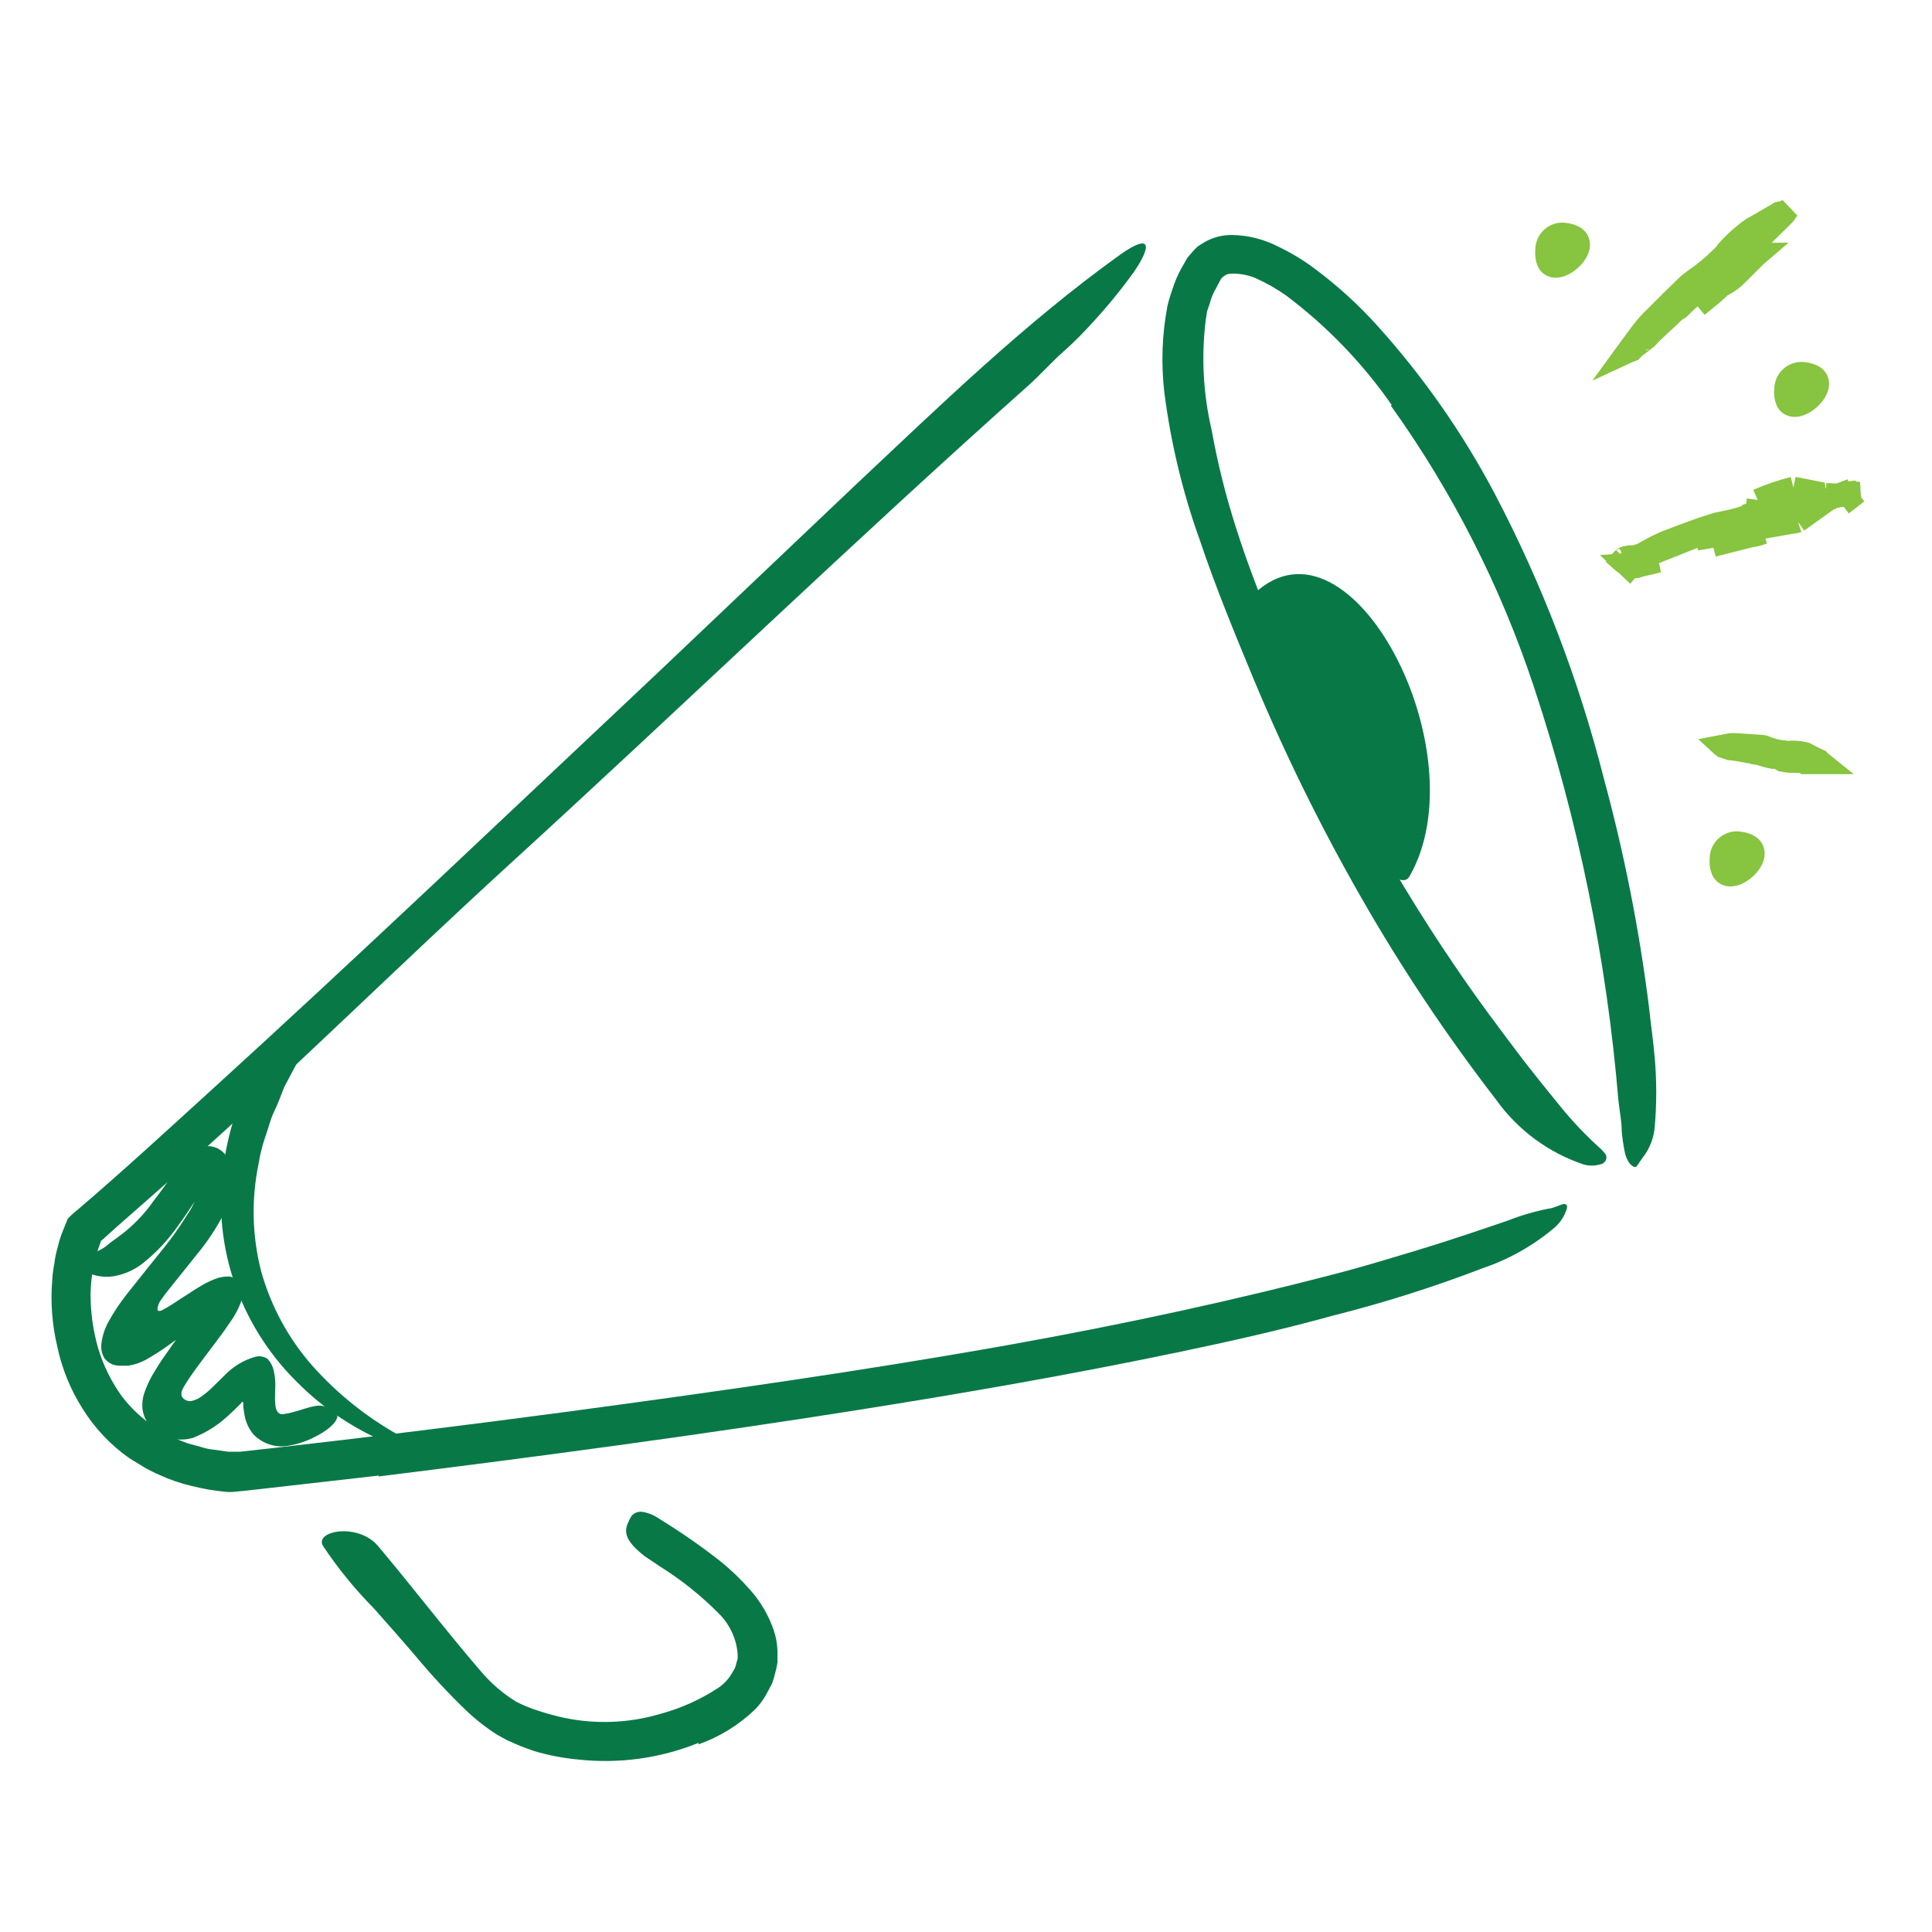 <?xml version="1.0" encoding="UTF-8"?>
<svg xmlns="http://www.w3.org/2000/svg" width="88" height="88" viewBox="0 0 88 88" fill="none">
  <path d="M70.434 11.33C70.439 11.232 70.465 11.136 70.508 11.047C70.551 10.959 70.612 10.88 70.686 10.816C70.761 10.752 70.848 10.703 70.941 10.673C71.035 10.644 71.134 10.633 71.232 10.643C73.233 10.856 70.235 13.434 70.434 11.33Z" fill="#87C43F" stroke="#87C43F" stroke-miterlimit="10"></path>
  <path d="M81.317 17.676C81.324 17.577 81.351 17.482 81.395 17.394C81.439 17.306 81.501 17.227 81.576 17.163C81.65 17.099 81.737 17.051 81.831 17.021C81.925 16.991 82.024 16.98 82.122 16.988C84.122 17.188 81.125 19.773 81.317 17.676Z" fill="#87C43F" stroke="#87C43F" stroke-miterlimit="10"></path>
  <path d="M78.375 39.057C78.381 38.959 78.407 38.863 78.45 38.775C78.494 38.688 78.555 38.609 78.629 38.545C78.703 38.481 78.79 38.432 78.883 38.402C78.976 38.372 79.075 38.361 79.172 38.369C81.201 38.583 78.203 41.161 78.375 39.057Z" fill="#87C43F" stroke="#87C43F" stroke-miterlimit="10"></path>
  <path d="M9.034 59.764C9.178 59.565 9.316 59.366 9.426 59.18C9.477 59.101 9.523 59.018 9.563 58.933V58.871C9.668 58.903 9.777 58.924 9.886 58.933C9.93 58.94 9.974 58.94 10.017 58.933H10.12C10.12 58.933 10.017 58.933 10.072 58.933C10.223 58.933 10.306 58.809 10.244 58.933C10.2 59.104 10.2 59.284 10.244 59.455C10.245 59.485 10.245 59.515 10.244 59.544V59.599L10.134 59.641C9.929 59.741 9.729 59.851 9.536 59.971L9.226 60.17L8.793 60.466L7.7 61.256C7.356 61.506 6.998 61.736 6.628 61.944C6.383 62.075 6.118 62.163 5.844 62.205H5.424C5.324 62.202 5.224 62.183 5.129 62.15C4.985 62.092 4.86 61.997 4.764 61.875C4.637 61.67 4.586 61.427 4.62 61.188C4.664 60.851 4.769 60.525 4.929 60.225C5.177 59.773 5.462 59.343 5.782 58.94L6.786 57.681L7.411 56.904C7.818 56.402 8.193 55.874 8.532 55.323C8.858 54.863 9.057 54.325 9.109 53.763C9.104 53.66 9.078 53.56 9.034 53.467L8.938 53.144L9.391 53.213C9.398 53.215 9.405 53.215 9.412 53.214C9.419 53.213 9.426 53.211 9.432 53.207C9.438 53.203 9.443 53.197 9.447 53.191C9.45 53.185 9.452 53.178 9.453 53.171C9.453 53.171 9.453 53.226 9.453 53.233C9.453 53.357 9.611 53.481 9.68 53.57L9.625 53.625C9.563 53.701 9.494 53.804 9.426 53.9L9.006 54.519C8.724 54.945 8.443 55.378 8.133 55.798C7.666 56.476 7.098 57.079 6.449 57.585C6.068 57.869 5.625 58.057 5.156 58.135C4.649 58.209 4.131 58.092 3.706 57.805C3.218 57.427 3.609 57.221 4.091 57.118C4.335 57.049 4.567 56.942 4.778 56.801C4.956 56.65 5.142 56.507 5.335 56.375C5.986 55.913 6.551 55.34 7.006 54.684C7.274 54.34 7.528 53.996 7.796 53.591L8.216 53.006L8.484 52.663C8.559 52.58 8.639 52.502 8.724 52.429C8.791 52.385 8.863 52.348 8.938 52.319L9.034 52.271H9.089C9.139 52.25 9.193 52.236 9.247 52.23C9.479 52.177 9.723 52.208 9.934 52.319C10.133 52.424 10.292 52.59 10.388 52.793L10.312 52.663C10.573 53.126 10.661 53.667 10.56 54.189C10.487 54.578 10.36 54.956 10.182 55.309C9.868 55.913 9.495 56.484 9.068 57.014L7.624 58.816C7.528 58.94 7.439 59.056 7.349 59.187C7.247 59.315 7.185 59.471 7.171 59.634C7.171 59.744 7.308 59.716 7.377 59.682C7.65 59.535 7.914 59.372 8.168 59.194L8.58 58.933C8.773 58.802 8.979 58.671 9.192 58.548C9.429 58.408 9.681 58.293 9.941 58.204C10.043 58.179 10.146 58.16 10.251 58.149C10.333 58.139 10.416 58.139 10.498 58.149C10.615 58.181 10.723 58.24 10.814 58.321C10.888 58.39 10.947 58.473 10.988 58.565C11.03 58.657 11.052 58.756 11.055 58.857C11.059 58.971 11.045 59.084 11.014 59.194C10.892 59.558 10.716 59.901 10.491 60.211C10.299 60.5 10.106 60.768 9.907 61.029C9.522 61.545 9.103 62.088 8.766 62.563C8.656 62.714 8.546 62.879 8.443 63.051C8.339 63.223 8.209 63.415 8.284 63.614C8.33 63.687 8.396 63.745 8.475 63.78C8.553 63.815 8.64 63.827 8.724 63.814C8.891 63.776 9.048 63.703 9.185 63.601C9.328 63.501 9.463 63.39 9.591 63.271L10.312 62.563C10.664 62.218 11.093 61.964 11.564 61.82C11.666 61.782 11.777 61.769 11.886 61.782C11.995 61.795 12.099 61.834 12.189 61.896C12.326 62.043 12.421 62.223 12.464 62.418C12.518 62.643 12.543 62.874 12.54 63.106C12.54 63.374 12.506 63.704 12.54 63.931C12.538 64.037 12.559 64.143 12.602 64.24C12.633 64.308 12.687 64.364 12.753 64.398C12.891 64.439 12.946 64.398 13.207 64.357C13.688 64.24 14.053 64.089 14.328 64.048C14.562 63.993 14.809 64.032 15.015 64.158C15.112 64.201 15.204 64.254 15.29 64.316C15.531 64.522 15.228 65.003 14.341 65.45C13.979 65.639 13.589 65.771 13.186 65.842C12.892 65.904 12.586 65.889 12.299 65.8C12.011 65.711 11.751 65.55 11.543 65.333C11.34 65.09 11.203 64.799 11.144 64.488C11.11 64.316 11.096 64.185 11.082 64.068V63.903C11.082 63.903 11.082 63.862 11.048 63.855C11.014 63.848 10.979 63.903 10.986 63.91L10.897 63.999L10.704 64.192L10.416 64.46C9.946 64.905 9.395 65.255 8.793 65.491C8.437 65.597 8.057 65.597 7.7 65.491C7.333 65.373 7.007 65.154 6.758 64.859C6.613 64.656 6.521 64.419 6.49 64.171C6.463 63.901 6.501 63.627 6.6 63.374C6.719 63.041 6.876 62.723 7.068 62.425C7.171 62.26 7.267 62.095 7.377 61.937L7.652 61.545C8.119 60.858 8.608 60.266 9.027 59.654L9.034 59.764Z" fill="#097847"></path>
  <path d="M31.817 79.385C30.075 80.09 28.185 80.35 26.317 80.142C25.642 80.079 24.974 79.95 24.324 79.757C24.049 79.654 23.767 79.564 23.499 79.441L23.093 79.262L22.653 79.021C22.147 78.698 21.672 78.328 21.237 77.914C20.431 77.139 19.669 76.319 18.954 75.46C18.322 74.717 17.676 73.989 17.036 73.267C16.172 72.393 15.393 71.437 14.712 70.414C14.307 69.726 16.301 69.341 17.215 70.414C18.824 72.325 20.322 74.291 21.904 76.127C22.36 76.666 22.898 77.13 23.499 77.502C23.798 77.66 24.111 77.791 24.434 77.894C24.771 78.01 25.121 78.107 25.451 78.189C26.985 78.555 28.588 78.51 30.099 78.059C31.034 77.805 31.923 77.403 32.732 76.869C32.99 76.691 33.204 76.456 33.357 76.182L33.474 75.982C33.501 75.913 33.522 75.842 33.536 75.769L33.598 75.556V75.336C33.547 74.671 33.267 74.045 32.807 73.562C31.983 72.717 31.06 71.974 30.057 71.349C29.844 71.197 29.611 71.053 29.37 70.888C28.566 70.255 28.38 69.843 28.607 69.362C28.651 69.249 28.706 69.14 28.772 69.039C28.836 68.968 28.917 68.916 29.007 68.885C29.098 68.855 29.194 68.849 29.287 68.867C29.553 68.914 29.804 69.02 30.023 69.176C30.975 69.758 31.893 70.394 32.773 71.081C33.268 71.478 33.728 71.917 34.148 72.394C34.638 72.938 35.013 73.577 35.248 74.27C35.349 74.575 35.405 74.892 35.413 75.212C35.413 75.377 35.413 75.549 35.413 75.714C35.389 75.879 35.355 76.042 35.31 76.202C35.271 76.365 35.223 76.526 35.166 76.684L34.946 77.096C34.805 77.371 34.624 77.624 34.409 77.846C33.669 78.563 32.783 79.112 31.811 79.454L31.817 79.385Z" fill="#097847"></path>
  <path d="M17.256 67.21L11.818 67.829L11.131 67.904L10.704 67.946C10.547 67.964 10.388 67.964 10.23 67.946C9.725 67.896 9.224 67.809 8.731 67.684C8.227 67.567 7.737 67.399 7.267 67.183C7.031 67.081 6.802 66.967 6.579 66.839L5.892 66.419C5.032 65.816 4.305 65.044 3.754 64.151C3.204 63.283 2.815 62.324 2.606 61.318C2.373 60.335 2.296 59.321 2.379 58.314C2.394 58.057 2.426 57.803 2.475 57.551C2.505 57.294 2.558 57.041 2.633 56.794C2.691 56.536 2.772 56.283 2.874 56.038L3.087 55.509C3.224 55.365 3.371 55.232 3.527 55.11C5.534 53.398 7.48 51.604 9.439 49.823C16.369 43.519 23.141 37.056 29.961 30.642L38.995 22.062C42.852 18.439 46.681 14.713 51.033 11.591C52.408 10.622 52.484 11.151 51.666 12.361C51.096 13.156 50.478 13.916 49.816 14.637C49.411 15.084 48.964 15.551 48.441 16.012C47.919 16.473 47.438 17.016 46.888 17.517C38.858 24.668 31.075 32.189 23.045 39.517C18.233 43.917 13.42 48.682 8.415 53.144C7.727 53.756 7.04 54.374 6.352 54.972L5.294 55.901L4.771 56.375L4.627 56.499C4.592 56.499 4.592 56.568 4.572 56.609C4.286 57.358 4.135 58.151 4.125 58.953C4.124 59.791 4.242 60.624 4.476 61.428C4.716 62.22 5.088 62.966 5.576 63.635C6.079 64.28 6.703 64.821 7.411 65.23C7.774 65.427 8.151 65.597 8.539 65.739L9.144 65.904C9.344 65.972 9.552 66.015 9.762 66.034L10.395 66.124C10.498 66.124 10.608 66.124 10.643 66.124H10.931L12.306 65.972C16.789 65.464 21.264 64.912 25.733 64.316C32.498 63.408 39.291 62.446 45.966 61.256C51.143 60.328 56.196 59.242 61.208 57.922C62.308 57.626 63.374 57.303 64.467 56.973C66.488 56.361 67.781 55.894 68.674 55.598C69.284 55.357 69.915 55.173 70.558 55.048C70.661 55.048 70.785 54.986 70.902 54.952C71.001 54.909 71.102 54.873 71.204 54.842C71.349 54.842 71.411 54.883 71.362 55.076C71.261 55.39 71.078 55.672 70.833 55.894C69.874 56.713 68.768 57.343 67.574 57.75C65.329 58.614 63.033 59.342 60.699 59.929C58.438 60.555 56.038 61.098 53.625 61.6C48.854 62.597 44 63.443 39.105 64.219C31.845 65.368 24.544 66.344 17.242 67.251L17.256 67.21Z" fill="#097847"></path>
  <path d="M17.971 65.856C16.286 65.202 14.758 64.2 13.489 62.913C12.18 61.609 11.197 60.014 10.622 58.259C10.048 56.484 9.914 54.597 10.23 52.759C10.526 50.934 11.2 49.192 12.21 47.644C12.512 47.121 13.771 47.932 13.53 48.414L12.953 49.5C12.801 49.885 12.657 50.277 12.478 50.648C12.299 51.019 12.217 51.432 12.072 51.817C11.94 52.206 11.841 52.607 11.777 53.013C11.445 54.621 11.483 56.283 11.887 57.874C12.329 59.479 13.13 60.963 14.231 62.212C15.362 63.482 16.699 64.553 18.184 65.381C18.824 65.794 18.714 66.11 17.971 65.856Z" fill="#097847"></path>
  <path d="M63.394 18.452C62.066 16.543 60.441 14.858 58.582 13.461C58.15 13.156 57.689 12.894 57.207 12.677C56.826 12.512 56.411 12.442 55.997 12.471C55.884 12.485 55.779 12.539 55.701 12.622C55.632 12.622 55.495 12.945 55.385 13.138C55.258 13.352 55.163 13.584 55.103 13.825C55.062 13.949 55.014 14.066 54.979 14.19L54.917 14.595C54.714 16.258 54.805 17.942 55.186 19.573C55.459 21.093 55.833 22.593 56.306 24.062C56.774 25.534 57.331 26.991 57.922 28.435C59.122 31.323 60.469 34.148 61.957 36.898C63.277 39.346 64.707 41.711 66.282 44.02C67.272 45.485 68.344 46.915 69.403 48.31C69.939 48.998 70.489 49.685 71.053 50.373C71.585 51.029 72.164 51.645 72.786 52.215C72.916 52.323 73.034 52.446 73.136 52.58C73.159 52.623 73.171 52.672 73.171 52.721C73.171 52.77 73.159 52.818 73.136 52.862C73.105 52.913 73.061 52.957 73.01 52.989C72.959 53.022 72.901 53.041 72.841 53.047C72.615 53.106 72.379 53.106 72.153 53.047C70.541 52.512 69.14 51.479 68.152 50.098C65.891 47.17 63.835 44.09 61.999 40.879C60.162 37.67 58.527 34.35 57.104 30.937C56.251 28.875 55.392 26.812 54.656 24.619C53.871 22.437 53.328 20.175 53.034 17.875C52.88 16.558 52.929 15.224 53.178 13.922C53.254 13.585 53.384 13.234 53.487 12.925C53.612 12.592 53.769 12.272 53.955 11.969C54.003 11.887 54.037 11.811 54.092 11.729L54.319 11.467C54.394 11.38 54.475 11.297 54.56 11.22L54.856 11.034C55.238 10.813 55.672 10.699 56.114 10.704C56.849 10.714 57.571 10.896 58.224 11.234C58.826 11.522 59.397 11.87 59.929 12.272C60.956 13.041 61.905 13.909 62.762 14.864C64.832 17.165 66.613 19.712 68.062 22.447C70.227 26.566 71.9 30.924 73.047 35.434C73.978 38.858 74.667 42.343 75.109 45.863C75.192 46.64 75.302 47.403 75.371 48.187C75.462 49.23 75.462 50.279 75.371 51.322C75.331 51.821 75.15 52.298 74.848 52.697C74.738 52.834 74.635 53.013 74.546 53.123C74.456 53.233 74.133 53.047 74.009 52.49C73.939 52.155 73.891 51.815 73.865 51.473C73.865 51.074 73.776 50.675 73.714 50.098C73.181 43.708 71.894 37.403 69.877 31.316C68.362 26.733 66.162 22.405 63.353 18.48L63.394 18.452Z" fill="#097847"></path>
  <path d="M57.152 27.019C61.545 22.928 67.423 34.279 64.206 39.909C63.126 41.8 55.639 28.428 57.152 27.019Z" fill="#097847"></path>
  <path d="M78.375 13.062L78.025 12.705C77.771 12.954 77.491 13.179 77.188 13.422C77.131 13.467 77.074 13.513 77.016 13.56L77.016 13.56L77.007 13.568C76.84 13.709 76.682 13.868 76.545 14.007C76.532 14.019 76.52 14.032 76.508 14.044L76.462 14.073C76.385 14.114 76.314 14.164 76.248 14.222L76.236 14.233L76.224 14.245C76.071 14.401 75.911 14.547 75.74 14.703C75.705 14.735 75.669 14.767 75.633 14.8C75.429 14.988 75.212 15.191 75.009 15.419C75.01 15.419 75.01 15.418 75.01 15.418C75.009 15.418 74.992 15.434 74.943 15.471C74.901 15.503 74.853 15.539 74.799 15.578C74.778 15.593 74.756 15.61 74.734 15.626C74.658 15.683 74.573 15.746 74.502 15.804C74.466 15.833 74.428 15.865 74.394 15.898C74.377 15.914 74.352 15.939 74.325 15.97C74.313 15.975 74.297 15.982 74.276 15.99C74.258 15.997 74.238 16.004 74.217 16.012C74.213 16.014 74.21 16.015 74.206 16.016C74.188 16.023 74.167 16.03 74.149 16.037C74.128 16.045 74.098 16.056 74.068 16.07C74.121 15.997 74.186 15.909 74.256 15.815C74.299 15.758 74.344 15.698 74.389 15.637C74.531 15.448 74.675 15.255 74.758 15.137C74.948 14.887 75.158 14.652 75.385 14.435L75.386 14.435L75.394 14.427C75.876 13.945 76.36 13.46 76.851 12.99L76.851 12.99L76.855 12.987C76.942 12.902 77.037 12.825 77.138 12.758L77.139 12.758L77.143 12.755C77.597 12.447 78.02 12.097 78.407 11.709C78.503 11.63 78.584 11.535 78.648 11.429C78.991 11.045 79.375 10.701 79.794 10.402C80.051 10.264 80.308 10.112 80.554 9.967C80.699 9.882 80.839 9.799 80.974 9.723L80.983 9.718L80.991 9.712C81.003 9.705 81.015 9.697 81.025 9.69C81.177 9.669 81.323 9.618 81.453 9.539C81.4 9.618 81.345 9.695 81.288 9.772L81.263 9.797L81.126 9.934C81.012 10.046 80.86 10.197 80.707 10.347C80.435 10.613 80.133 10.913 80.024 11.028C79.995 11.052 79.962 11.072 79.928 11.088C79.926 11.089 79.924 11.09 79.922 11.091C79.891 11.104 79.868 11.118 79.855 11.126C79.829 11.142 79.808 11.157 79.798 11.165C79.775 11.183 79.752 11.203 79.735 11.218C79.699 11.251 79.654 11.293 79.607 11.339C79.512 11.431 79.39 11.553 79.271 11.672C79.2 11.744 79.143 11.802 79.089 11.856C79.04 11.906 78.994 11.952 78.943 12.004C78.897 12.05 78.86 12.087 78.833 12.114C78.829 12.118 78.825 12.122 78.822 12.125L78.809 12.134L78.771 12.173C78.629 12.32 78.464 12.443 78.282 12.536C78.186 12.576 78.098 12.634 78.023 12.707L78.375 13.062ZM78.375 13.062C78.102 13.33 77.8 13.572 77.497 13.815C77.441 13.86 77.385 13.905 77.33 13.949L80.121 11.55C80.095 11.55 79.724 11.926 79.443 12.209C79.279 12.375 79.147 12.509 79.131 12.519C78.945 12.713 78.726 12.874 78.485 12.994C78.444 13.008 78.406 13.032 78.375 13.062ZM78.798 12.147C78.799 12.147 78.801 12.144 78.805 12.141C78.8 12.145 78.798 12.147 78.798 12.147Z" fill="#87C43F" stroke="#87C43F"></path>
  <path d="M79.213 33.902L79.223 33.904L79.234 33.904L80.303 33.979C80.327 33.983 80.35 33.99 80.372 34.001L80.384 34.006L80.396 34.011C80.688 34.134 80.998 34.208 81.314 34.232C81.406 34.249 81.501 34.25 81.593 34.234C81.81 34.228 82.027 34.254 82.237 34.31C82.439 34.423 82.645 34.527 82.856 34.62C82.916 34.689 82.978 34.731 83.007 34.751C83.012 34.755 83.018 34.758 83.023 34.762H82.236L82.174 34.707L81.984 34.707H81.984H81.984H81.984L81.984 34.707L81.983 34.707L81.978 34.707L81.957 34.707L81.881 34.706C81.818 34.706 81.734 34.704 81.649 34.702C81.563 34.699 81.483 34.696 81.425 34.691C81.418 34.691 81.411 34.69 81.406 34.689L81.37 34.681C81.3 34.663 81.235 34.656 81.198 34.652C81.191 34.651 81.184 34.65 81.179 34.65C81.178 34.65 81.176 34.65 81.175 34.649L81.141 34.612L81.04 34.568C80.966 34.537 80.886 34.52 80.805 34.52C80.793 34.52 80.78 34.521 80.767 34.522C80.59 34.491 80.417 34.445 80.248 34.385L80.221 34.376L80.193 34.369C80.087 34.345 79.981 34.325 79.874 34.31L79.783 34.26H79.654H79.632C79.356 34.201 79.078 34.156 78.797 34.127C78.796 34.127 78.794 34.126 78.793 34.126C78.766 34.117 78.735 34.106 78.692 34.09C78.687 34.088 78.681 34.086 78.675 34.084C78.631 34.068 78.573 34.047 78.52 34.031C78.505 34.026 78.487 34.022 78.469 34.017C78.466 34.015 78.464 34.013 78.462 34.011C78.459 34.008 78.456 34.005 78.452 34.001C78.443 33.992 78.431 33.982 78.419 33.971C78.496 33.956 78.57 33.942 78.636 33.93C78.696 33.919 78.749 33.908 78.791 33.901C78.932 33.886 79.073 33.887 79.213 33.902Z" fill="#87C43F" stroke="#87C43F"></path>
  <path d="M79.358 24.496C79.013 24.614 78.664 24.703 78.314 24.792C78.218 24.817 78.121 24.842 78.024 24.867L80.3 24.289C80.047 24.389 79.78 24.447 79.509 24.461C79.458 24.465 79.407 24.477 79.358 24.496ZM79.358 24.496L79.196 24.023C79.193 24.024 79.191 24.024 79.189 24.025M79.358 24.496L79.179 24.029C79.182 24.028 79.185 24.026 79.189 24.025M79.189 24.025C78.867 24.135 78.546 24.217 78.202 24.305C78.103 24.33 78.001 24.356 77.898 24.383L77.898 24.383L77.893 24.384C77.767 24.419 77.646 24.458 77.537 24.494L77.532 24.496C77.438 24.527 77.349 24.556 77.258 24.582L81.599 23.815M79.189 24.025C79.279 23.991 79.373 23.971 79.469 23.963L79.482 23.962L79.482 23.962C79.7 23.95 79.914 23.904 80.117 23.824L80.171 23.803L80.188 23.8M80.188 23.8C80.177 23.804 80.17 23.807 80.165 23.808C80.165 23.808 80.165 23.808 80.165 23.808M80.188 23.8L80.229 23.794C80.202 23.798 80.178 23.805 80.165 23.808M80.188 23.8C80.192 23.799 80.196 23.797 80.2 23.796C80.235 23.784 80.284 23.766 80.344 23.744C80.444 23.706 80.569 23.659 80.7 23.61C80.725 23.601 80.751 23.591 80.776 23.581C80.933 23.523 81.092 23.463 81.214 23.419C81.275 23.396 81.329 23.377 81.371 23.362C81.391 23.355 81.412 23.348 81.431 23.342C81.441 23.34 81.454 23.335 81.47 23.332C81.477 23.33 81.49 23.327 81.505 23.324L81.505 23.324C81.513 23.322 81.541 23.317 81.577 23.316M80.165 23.808C80.159 23.81 80.156 23.811 80.156 23.811C80.155 23.811 80.158 23.81 80.165 23.808ZM81.577 23.316L81.599 23.815M81.577 23.316C81.584 23.315 81.592 23.315 81.599 23.315V23.815M81.577 23.316C81.626 23.313 81.675 23.304 81.722 23.288M81.599 23.815C81.698 23.811 81.795 23.792 81.888 23.76M81.722 23.288L81.717 23.29L81.888 23.76M81.722 23.288L83.403 22.677M81.722 23.288C81.723 23.288 81.724 23.288 81.725 23.287L81.888 23.76M81.888 23.76L83.403 22.677M83.403 22.677C83.393 22.682 83.383 22.687 83.373 22.692L83.607 23.134L83.436 22.665L83.403 22.677ZM83.403 22.677C83.492 22.629 83.579 22.58 83.666 22.529M83.403 22.677L84.693 22.447L84.61 22.442L84.298 22.685C84.236 22.605 84.193 22.515 84.167 22.43C84.053 22.443 83.941 22.463 83.829 22.488C83.775 22.506 83.721 22.52 83.666 22.529M83.666 22.529C83.497 22.559 83.323 22.549 83.158 22.499M83.666 22.529L83.158 22.499M83.158 22.499L83.186 22.495L83.241 22.474C83.204 22.488 83.164 22.492 83.125 22.485C83.112 22.483 83.1 22.48 83.087 22.475C83.1 22.48 83.113 22.484 83.126 22.489C83.136 22.492 83.147 22.496 83.158 22.499ZM83.158 22.499L83.127 22.503C82.903 22.532 82.688 22.567 82.466 22.603L82.446 22.606C82.231 22.641 82.008 22.677 81.781 22.706M83.158 22.499L81.689 22.213M81.781 22.706C81.791 22.703 81.8 22.701 81.81 22.698L81.689 22.213M81.781 22.706C81.77 22.707 81.76 22.708 81.749 22.709L81.689 22.213M81.781 22.706C81.275 22.834 80.781 23.003 80.302 23.21M81.689 22.213C81.131 22.353 80.586 22.539 80.059 22.77M80.302 23.21C80.32 23.198 80.337 23.186 80.353 23.174L80.059 22.77M80.302 23.21C80.204 23.274 80.096 23.323 79.983 23.355M80.302 23.21C80.288 23.216 80.274 23.222 80.26 23.228L80.059 22.77M80.059 22.77L79.983 23.355M79.983 23.355C79.991 23.352 80 23.349 80.008 23.346L79.826 22.88L79.95 23.364C79.961 23.361 79.972 23.358 79.983 23.355ZM79.983 23.355C79.476 23.552 78.952 23.7 78.417 23.798L78.405 23.8L78.405 23.8C78.284 23.819 78.166 23.849 78.05 23.889L78.043 23.891L78.036 23.894C77.413 24.088 76.787 24.323 76.149 24.57L76.137 24.575L76.137 24.575C75.844 24.679 75.56 24.806 75.287 24.955L75.283 24.957L75.283 24.957C75.163 25.021 74.95 25.137 74.732 25.257M79.983 23.355L74.037 25.721L73.982 25.933L74.017 25.722C73.994 25.754 73.972 25.787 73.953 25.821L73.945 25.834L73.937 25.846C73.943 25.837 73.948 25.829 73.952 25.821C73.981 25.773 73.997 25.726 74.005 25.683L73.837 25.539L73.829 25.532C73.838 25.521 73.847 25.512 73.856 25.503C73.885 25.473 73.916 25.449 73.945 25.43C73.953 25.425 73.96 25.421 73.968 25.416C73.968 25.416 73.969 25.416 73.97 25.415C73.966 25.41 73.964 25.406 73.963 25.406C73.963 25.405 73.964 25.406 73.963 25.406C73.963 25.405 73.959 25.402 73.951 25.396C73.947 25.393 73.936 25.386 73.92 25.377C73.918 25.376 73.917 25.375 73.915 25.375C73.911 25.372 73.906 25.37 73.9 25.367L73.91 25.372L73.915 25.374L73.92 25.377C73.941 25.388 73.963 25.398 73.985 25.407C74.027 25.385 74.065 25.372 74.093 25.363C74.156 25.345 74.211 25.341 74.242 25.339C74.29 25.337 74.348 25.339 74.375 25.34C74.379 25.341 74.383 25.341 74.385 25.341C74.42 25.342 74.438 25.341 74.445 25.341C74.522 25.31 74.615 25.286 74.687 25.268C74.702 25.264 74.717 25.261 74.732 25.257M74.732 25.257C74.806 25.239 74.886 25.222 74.959 25.206C74.977 25.202 74.994 25.198 75.01 25.195C75.082 25.179 75.146 25.165 75.201 25.152C75.264 25.138 75.288 25.131 75.289 25.131M74.732 25.257C74.672 25.29 74.612 25.323 74.554 25.356C74.52 25.375 74.487 25.393 74.456 25.412C74.358 25.467 74.269 25.518 74.2 25.56C74.155 25.587 74.122 25.607 74.101 25.621C74.082 25.641 74.065 25.662 74.048 25.683L74.043 25.7M74.043 25.7L74.209 25.857C74.227 25.835 74.279 25.837 74.345 25.84C74.427 25.843 74.53 25.847 74.621 25.809C74.711 25.771 74.922 25.726 75.115 25.684C75.274 25.649 75.421 25.617 75.474 25.596L74.043 25.7ZM83.845 22.421L83.689 22.007L83.845 22.421Z" fill="#87C43F" stroke="#87C43F"></path>
</svg>
